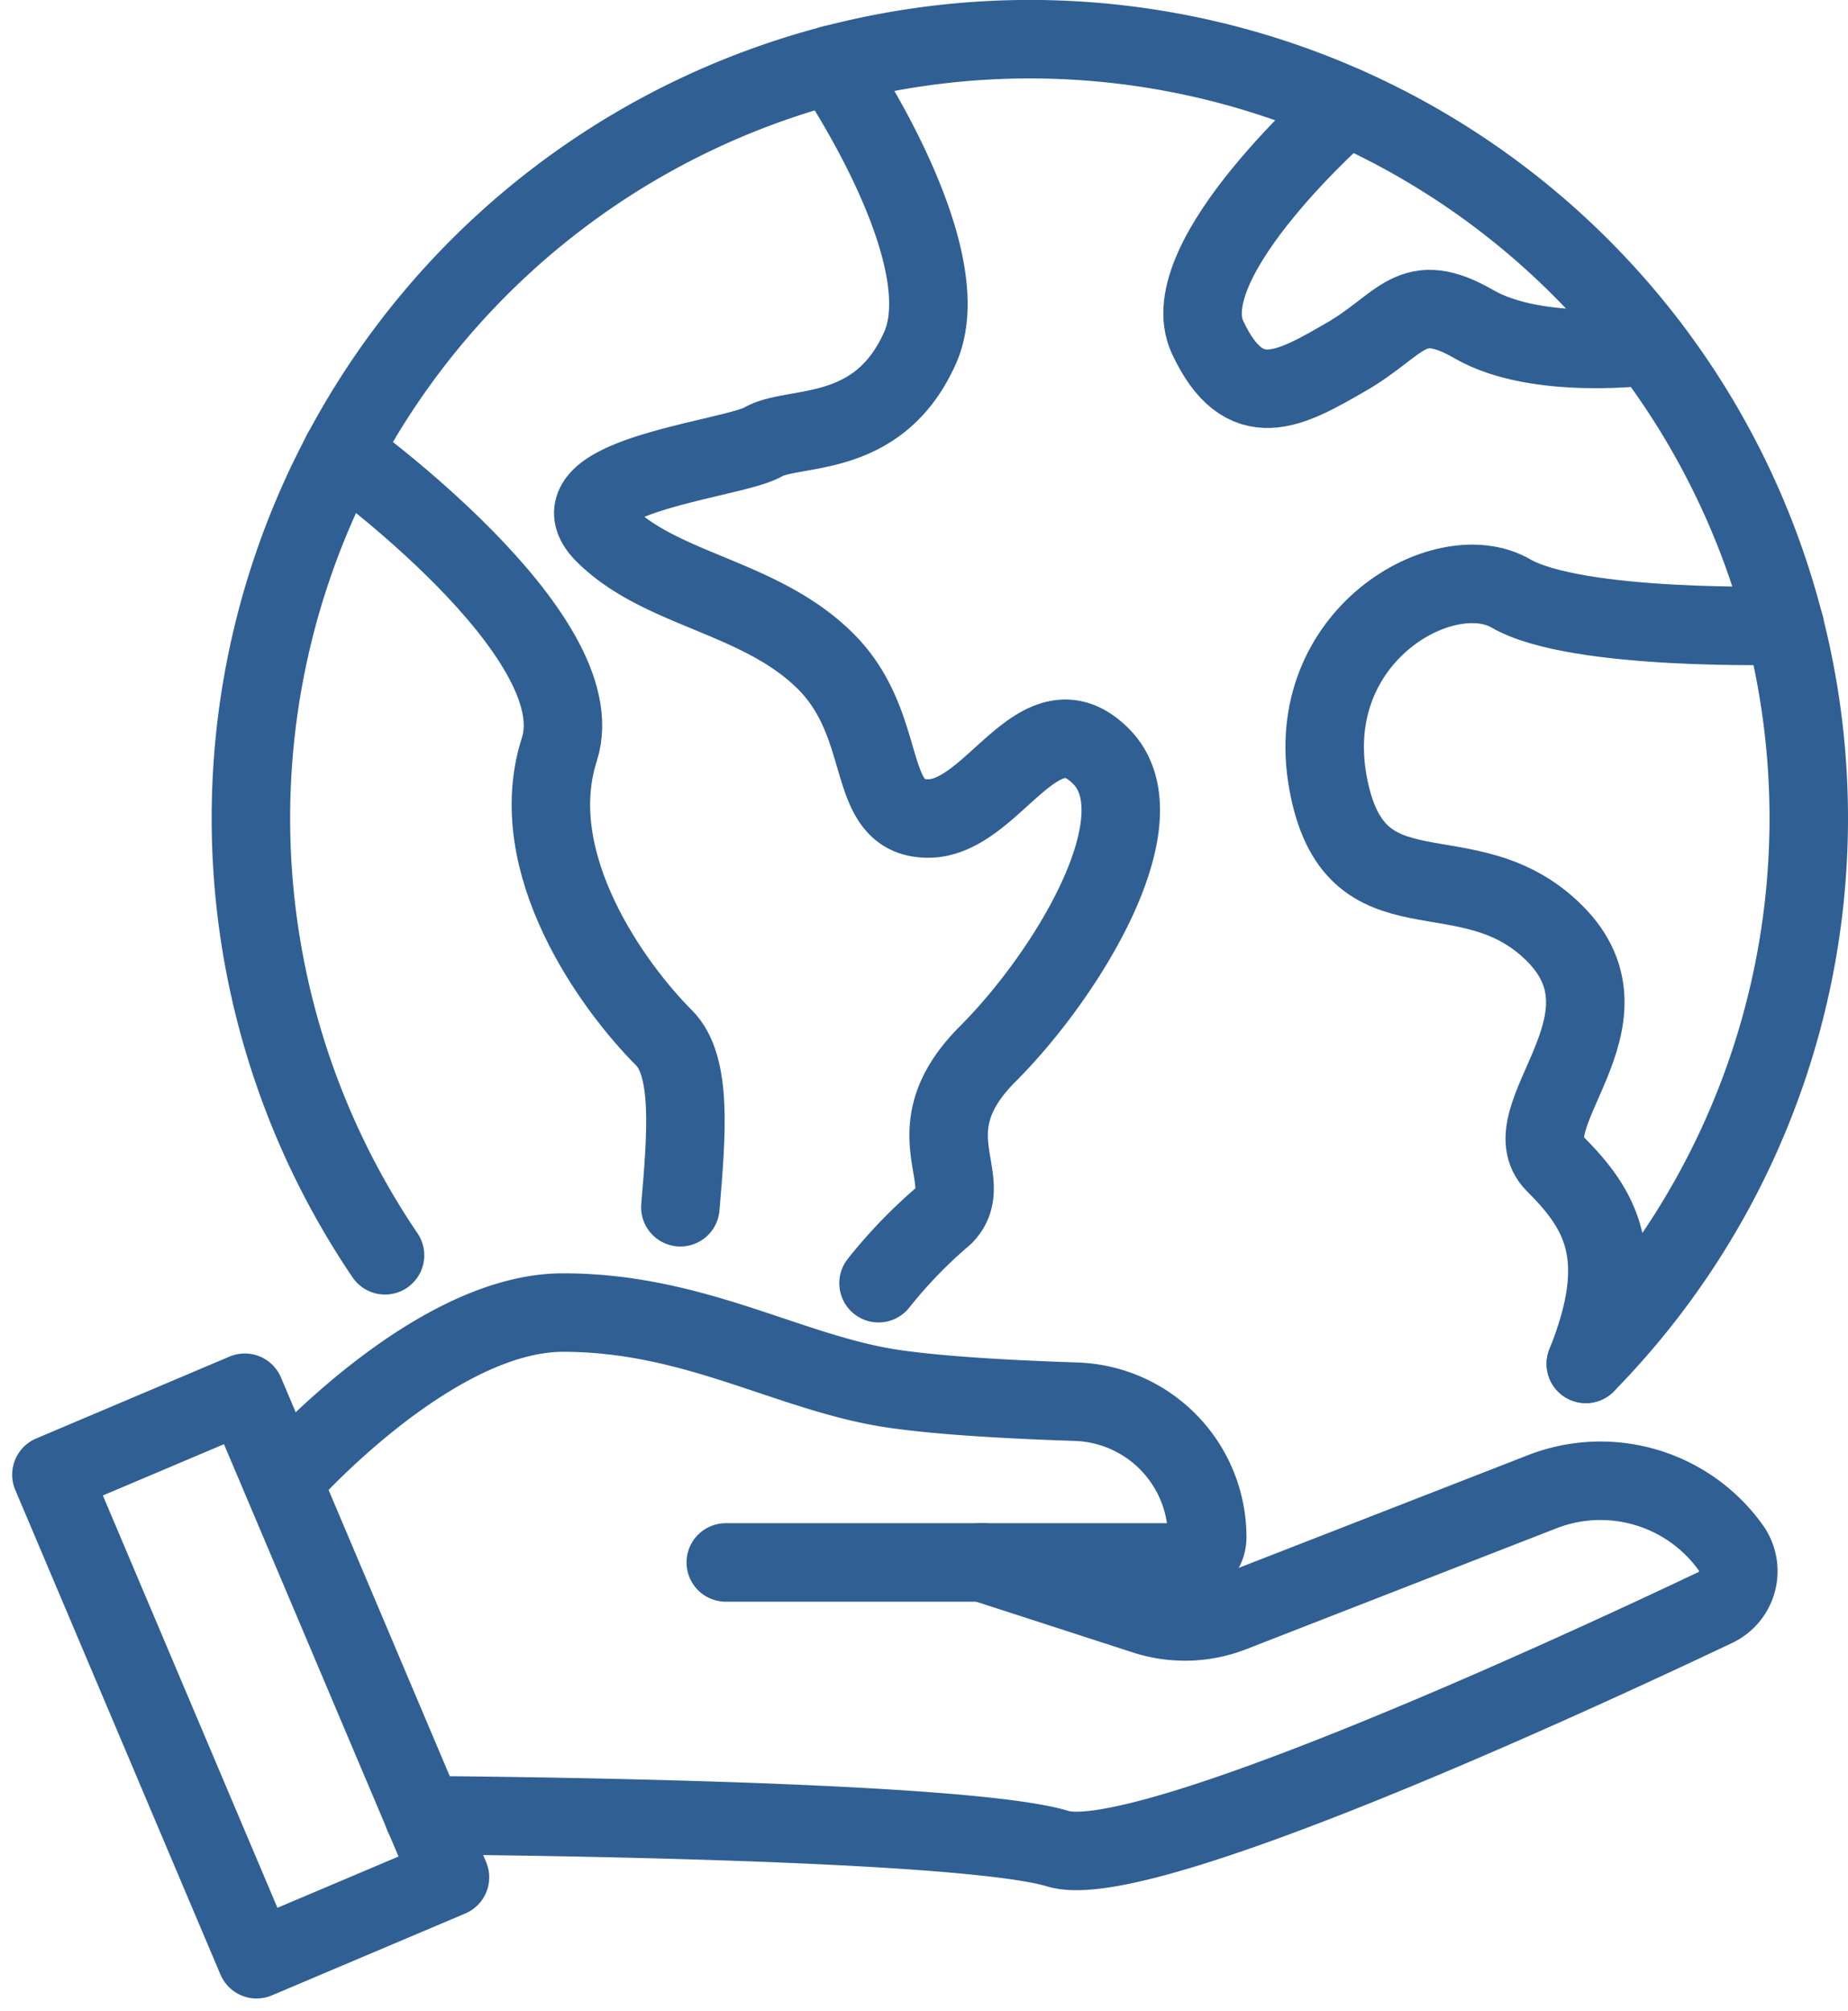 <svg xmlns="http://www.w3.org/2000/svg" width="58.871" height="64.041" viewBox="0 0 58.871 64.041"><g id="Groupe_597" data-name="Groupe 597" transform="translate(0.638 0.249)"><g id="Groupe_598" data-name="Groupe 598" transform="translate(1 1.001)"><path id="Tracé_4932" data-name="Tracé 4932" d="M13.725,60.945s17.007.091,20.211,1.065c2.68.815,16.5-5.573,20.946-7.684a1.28,1.28,0,0,0,.486-1.906,5.107,5.107,0,0,0-6-1.781l-9.889,3.853a4.126,4.126,0,0,1-2.763.081l-5.2-1.684" transform="translate(-1.872 -4.378)" fill="none" stroke="#305f93" stroke-linecap="round" stroke-linejoin="round" stroke-width="2.5"></path><path id="Tracé_4933" data-name="Tracé 4933" d="M8.929,49.9s4.7-5.361,8.914-5.361,7.221,1.941,10.521,2.427c1.542.226,3.824.347,5.818.412a4.32,4.32,0,0,1,4.181,4.32.8.8,0,0,1-.8.8H23.026" transform="translate(-1.543 -3.983)" fill="none" stroke="#305f93" stroke-linecap="round" stroke-linejoin="round" stroke-width="2.5"></path><rect id="Rectangle_279" data-name="Rectangle 279" width="6.689" height="16.759" transform="matrix(0.921, -0.39, 0.39, 0.921, 0, 45.718)" fill="none" stroke="#305f93" stroke-linecap="round" stroke-linejoin="round" stroke-width="2.5"></rect><path id="Tracé_4934" data-name="Tracé 4934" d="M12.094,39.733a24.814,24.814,0,1,1,38.255,3.458" transform="translate(-1.467 -1.001)" fill="none" stroke="#305f93" stroke-linecap="round" stroke-linejoin="round" stroke-width="2.5"></path><path id="Tracé_4935" data-name="Tracé 4935" d="M21.717,39.171c.2-2.354.376-4.5-.524-5.4-1.583-1.582-4.5-5.544-3.331-9.184s-6.927-9.457-6.927-9.457" transform="translate(-1.681 -1.969)" fill="none" stroke="#305f93" stroke-linecap="round" stroke-linejoin="round" stroke-width="2.5"></path><path id="Tracé_4936" data-name="Tracé 4936" d="M27.136,1.868s4.139,6.019,2.807,9.018-4.031,2.439-5,3-6.885,1.1-5.065,2.922,4.981,1.99,7.063,4.072,1.194,5,3.262,5,3.519-3.967,5.5-1.985-1.1,6.98-3.6,9.478S31.822,37.4,30.7,38.529a15.345,15.345,0,0,0-2.081,2.152" transform="translate(-2.27 -1.06)" fill="none" stroke="#305f93" stroke-linecap="round" stroke-linejoin="round" stroke-width="2.5"></path><path id="Tracé_4937" data-name="Tracé 4937" d="M59.2,20.951s-6.617.195-8.726-1.024-6.661,1.333-5.829,6,4.43,2.033,7.227,4.83-1.465,5.862,0,7.327,2.38,2.941.99,6.384" transform="translate(-3.983 -2.277)" fill="none" stroke="#305f93" stroke-linecap="round" stroke-linejoin="round" stroke-width="2.5"></path><path id="Tracé_4938" data-name="Tracé 4938" d="M44.945,3.3s-5.582,4.856-4.416,7.353,2.622,1.657,4.416.621,2.057-2.2,4.076-1.036,5.572.688,5.572.688" transform="translate(-3.697 -1.158)" fill="none" stroke="#305f93" stroke-linecap="round" stroke-linejoin="round" stroke-width="2.5"></path></g></g></svg>
